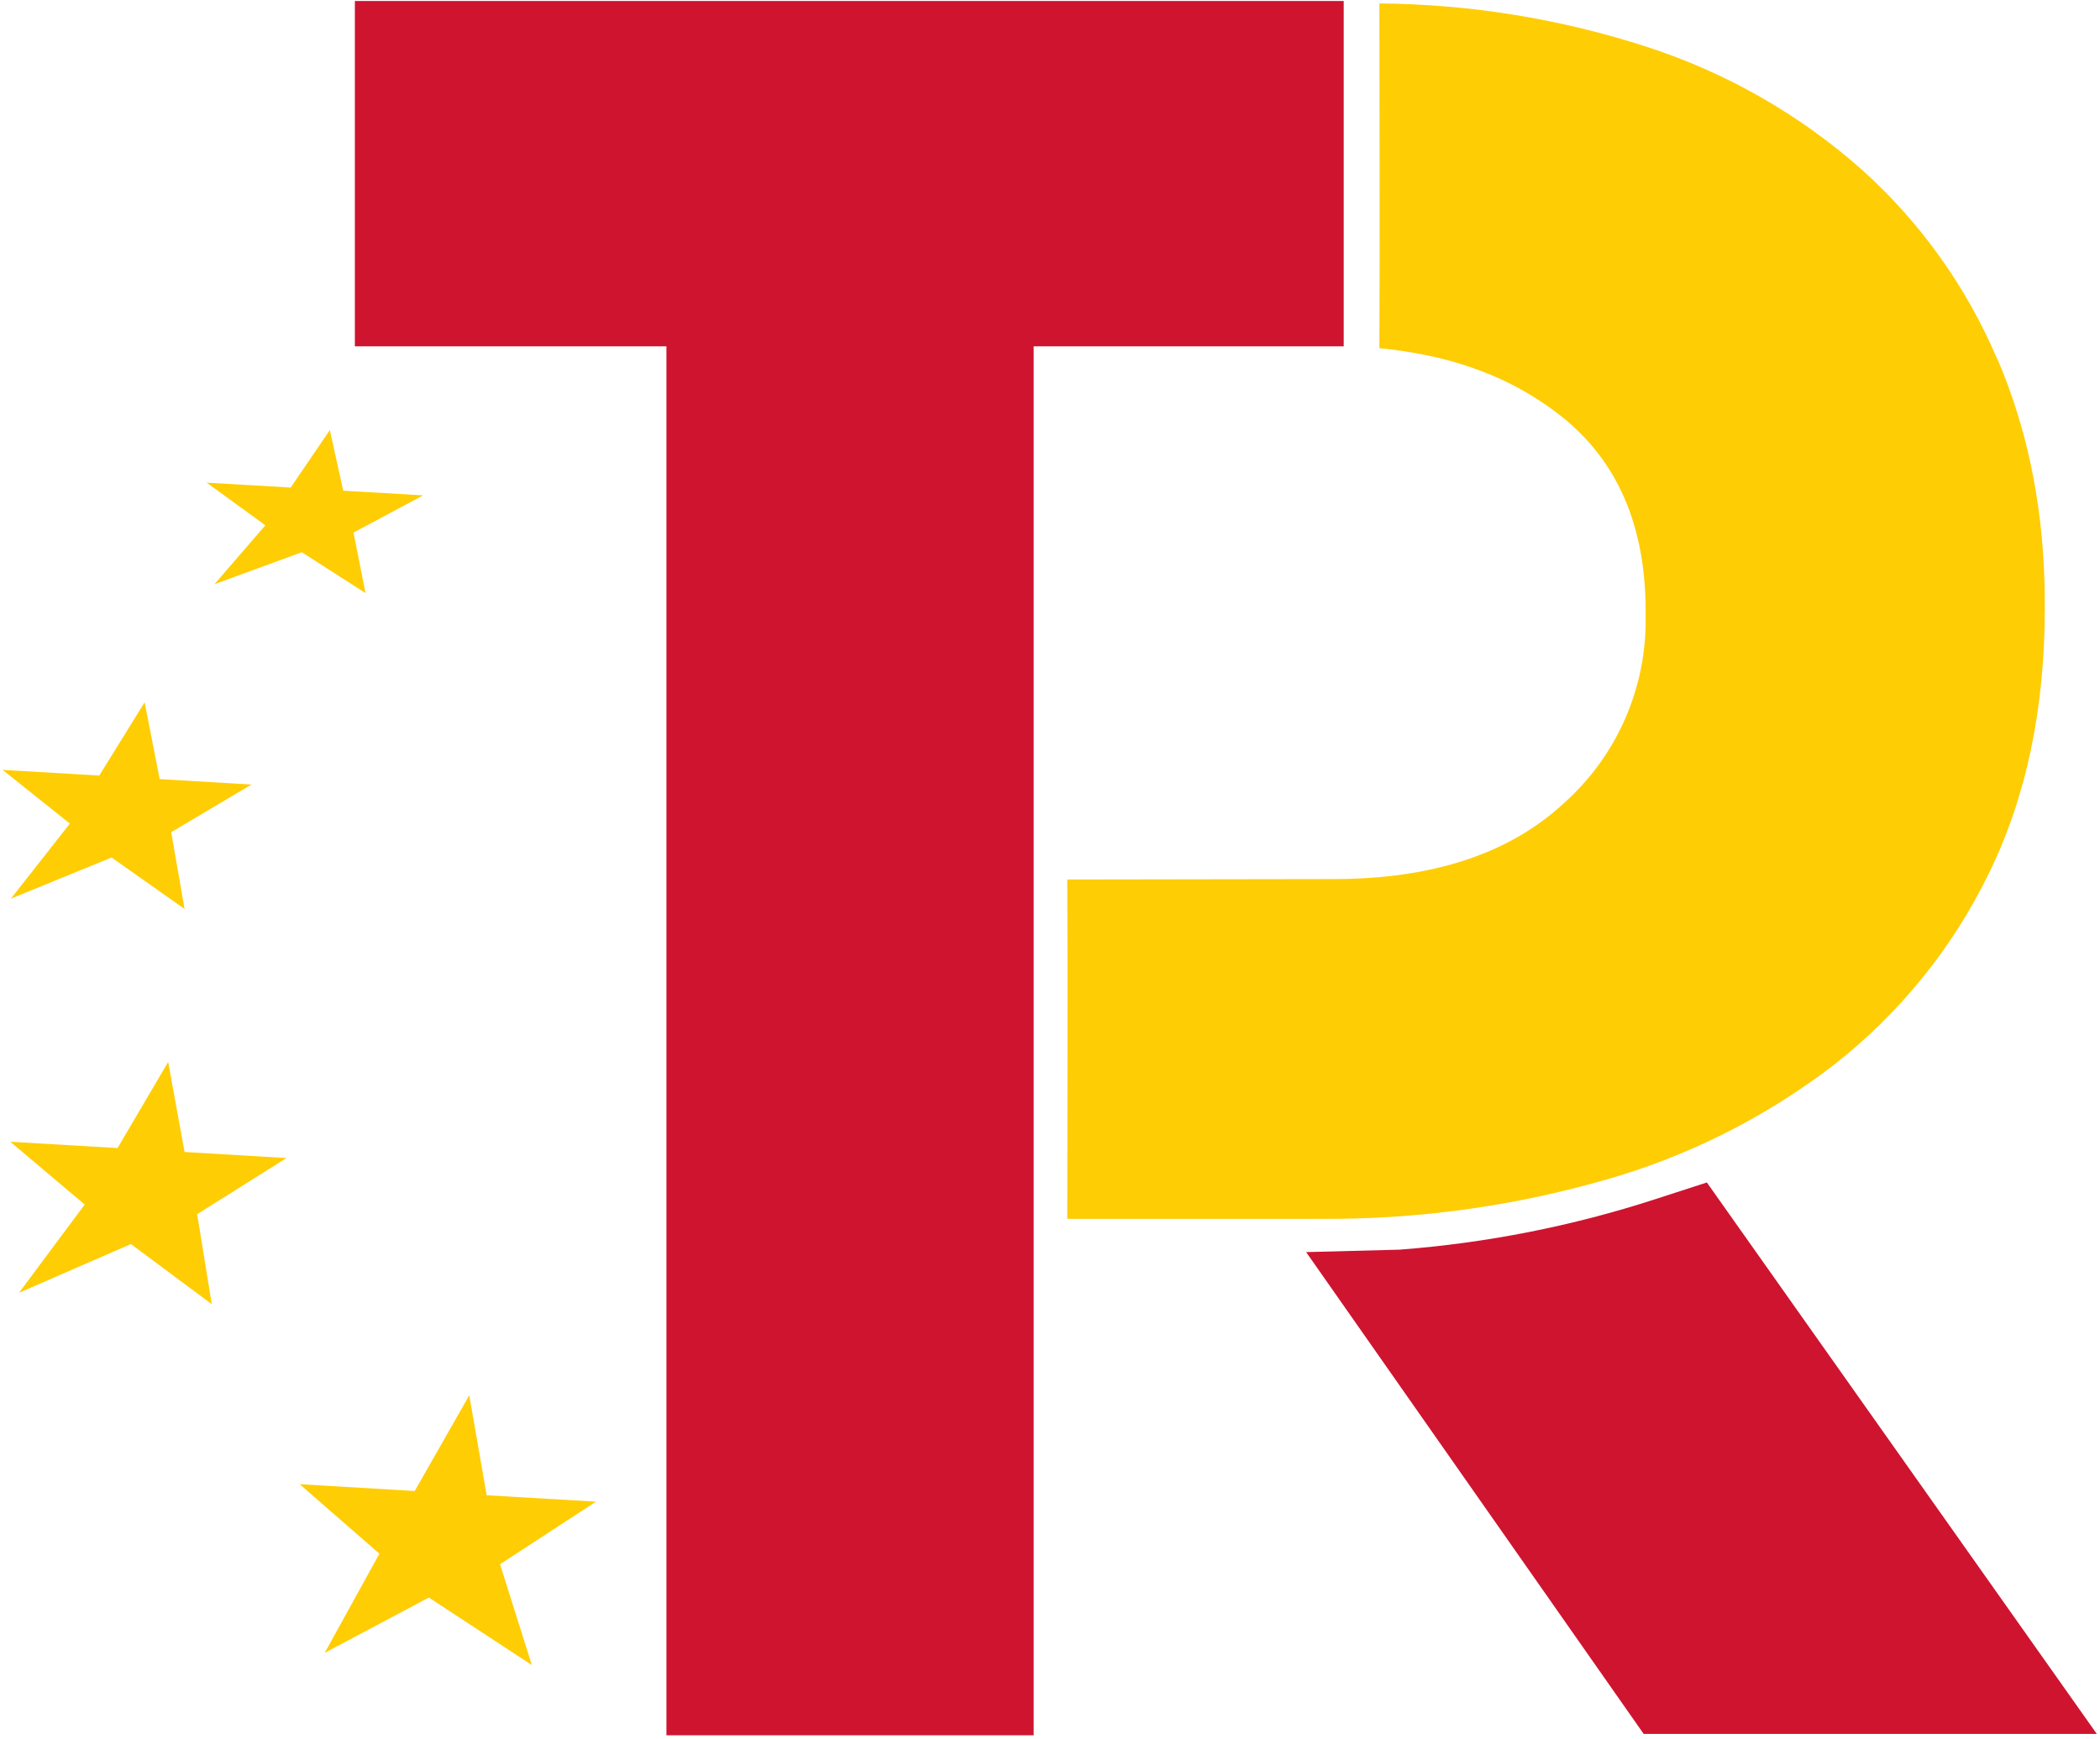 <svg width="355" height="294" viewBox="0 0 355 294" fill="none" xmlns="http://www.w3.org/2000/svg">
<path d="M288.54 199.87L279.87 202.68C265.822 207.245 251.279 210.115 236.55 211.23L220.8 211.64L277.86 293.08H354.46L288.54 199.87Z" fill="#CE142F"/>
<path d="M100.75 253.82L82.27 252.74L79.33 235.84L70.11 252.02L50.66 250.87L64.14 262.62L54.89 279.38L72.5 270.03L89.91 281.44L84.53 264.4L100.75 253.82Z" fill="#FFCD03"/>
<path d="M48.43 195.74L31.2 194.72L28.43 179.5L19.87 194.05L1.74 192.99L14.32 203.6L3.21 218.52L22.13 210.28L35.8 220.44L33.33 205.23L48.43 195.74Z" fill="#FFCD03"/>
<path d="M42.51 132.61L26.99 131.69L24.45 118.71L16.78 131.09L0.44 130.13L11.81 139.21L1.84 151.9L18.86 144.94L31.2 153.64L28.94 140.66L42.51 132.61Z" fill="#FFCD03"/>
<path d="M71.53 83.73L58.02 82.94L55.76 72.69L49.14 82.41L34.93 81.58L44.86 88.79L36.25 98.75L51.02 93.34L61.79 100.25L59.76 90.02L71.53 83.73Z" fill="#FFCD03"/>
<path d="M337.65 60.75C332.454 48.506 324.629 37.554 314.73 28.67C304.179 19.324 291.81 12.259 278.4 7.92C263.789 3.18 248.54 0.705 233.18 0.58C233.18 20.05 233.28 39.25 233.18 58.85C243.25 59.85 254.03 62.63 263.7 70.18C273.37 77.73 278.19 88.77 278.19 103.3V104.14C278.3 110.102 277.12 116.018 274.729 121.481C272.338 126.944 268.794 131.825 264.34 135.79C255.107 144.323 242.133 148.59 225.42 148.59L180.42 148.66C180.52 167.92 180.42 186.81 180.42 206.02H223.22C239.378 206.138 255.469 203.953 271.01 199.53C285.134 195.568 298.369 188.939 310 180C321.062 171.368 330.012 160.328 336.17 147.72C342.497 134.86 345.663 119.903 345.67 102.85V102C345.67 86.907 343.003 73.143 337.67 60.71" fill="#FFCD03"/>
<path d="M227.15 0.17V58.54H174.74V293.31H112.66V58.54H59.99V0.17H227.15Z" fill="#CE142F"/>
</svg>
